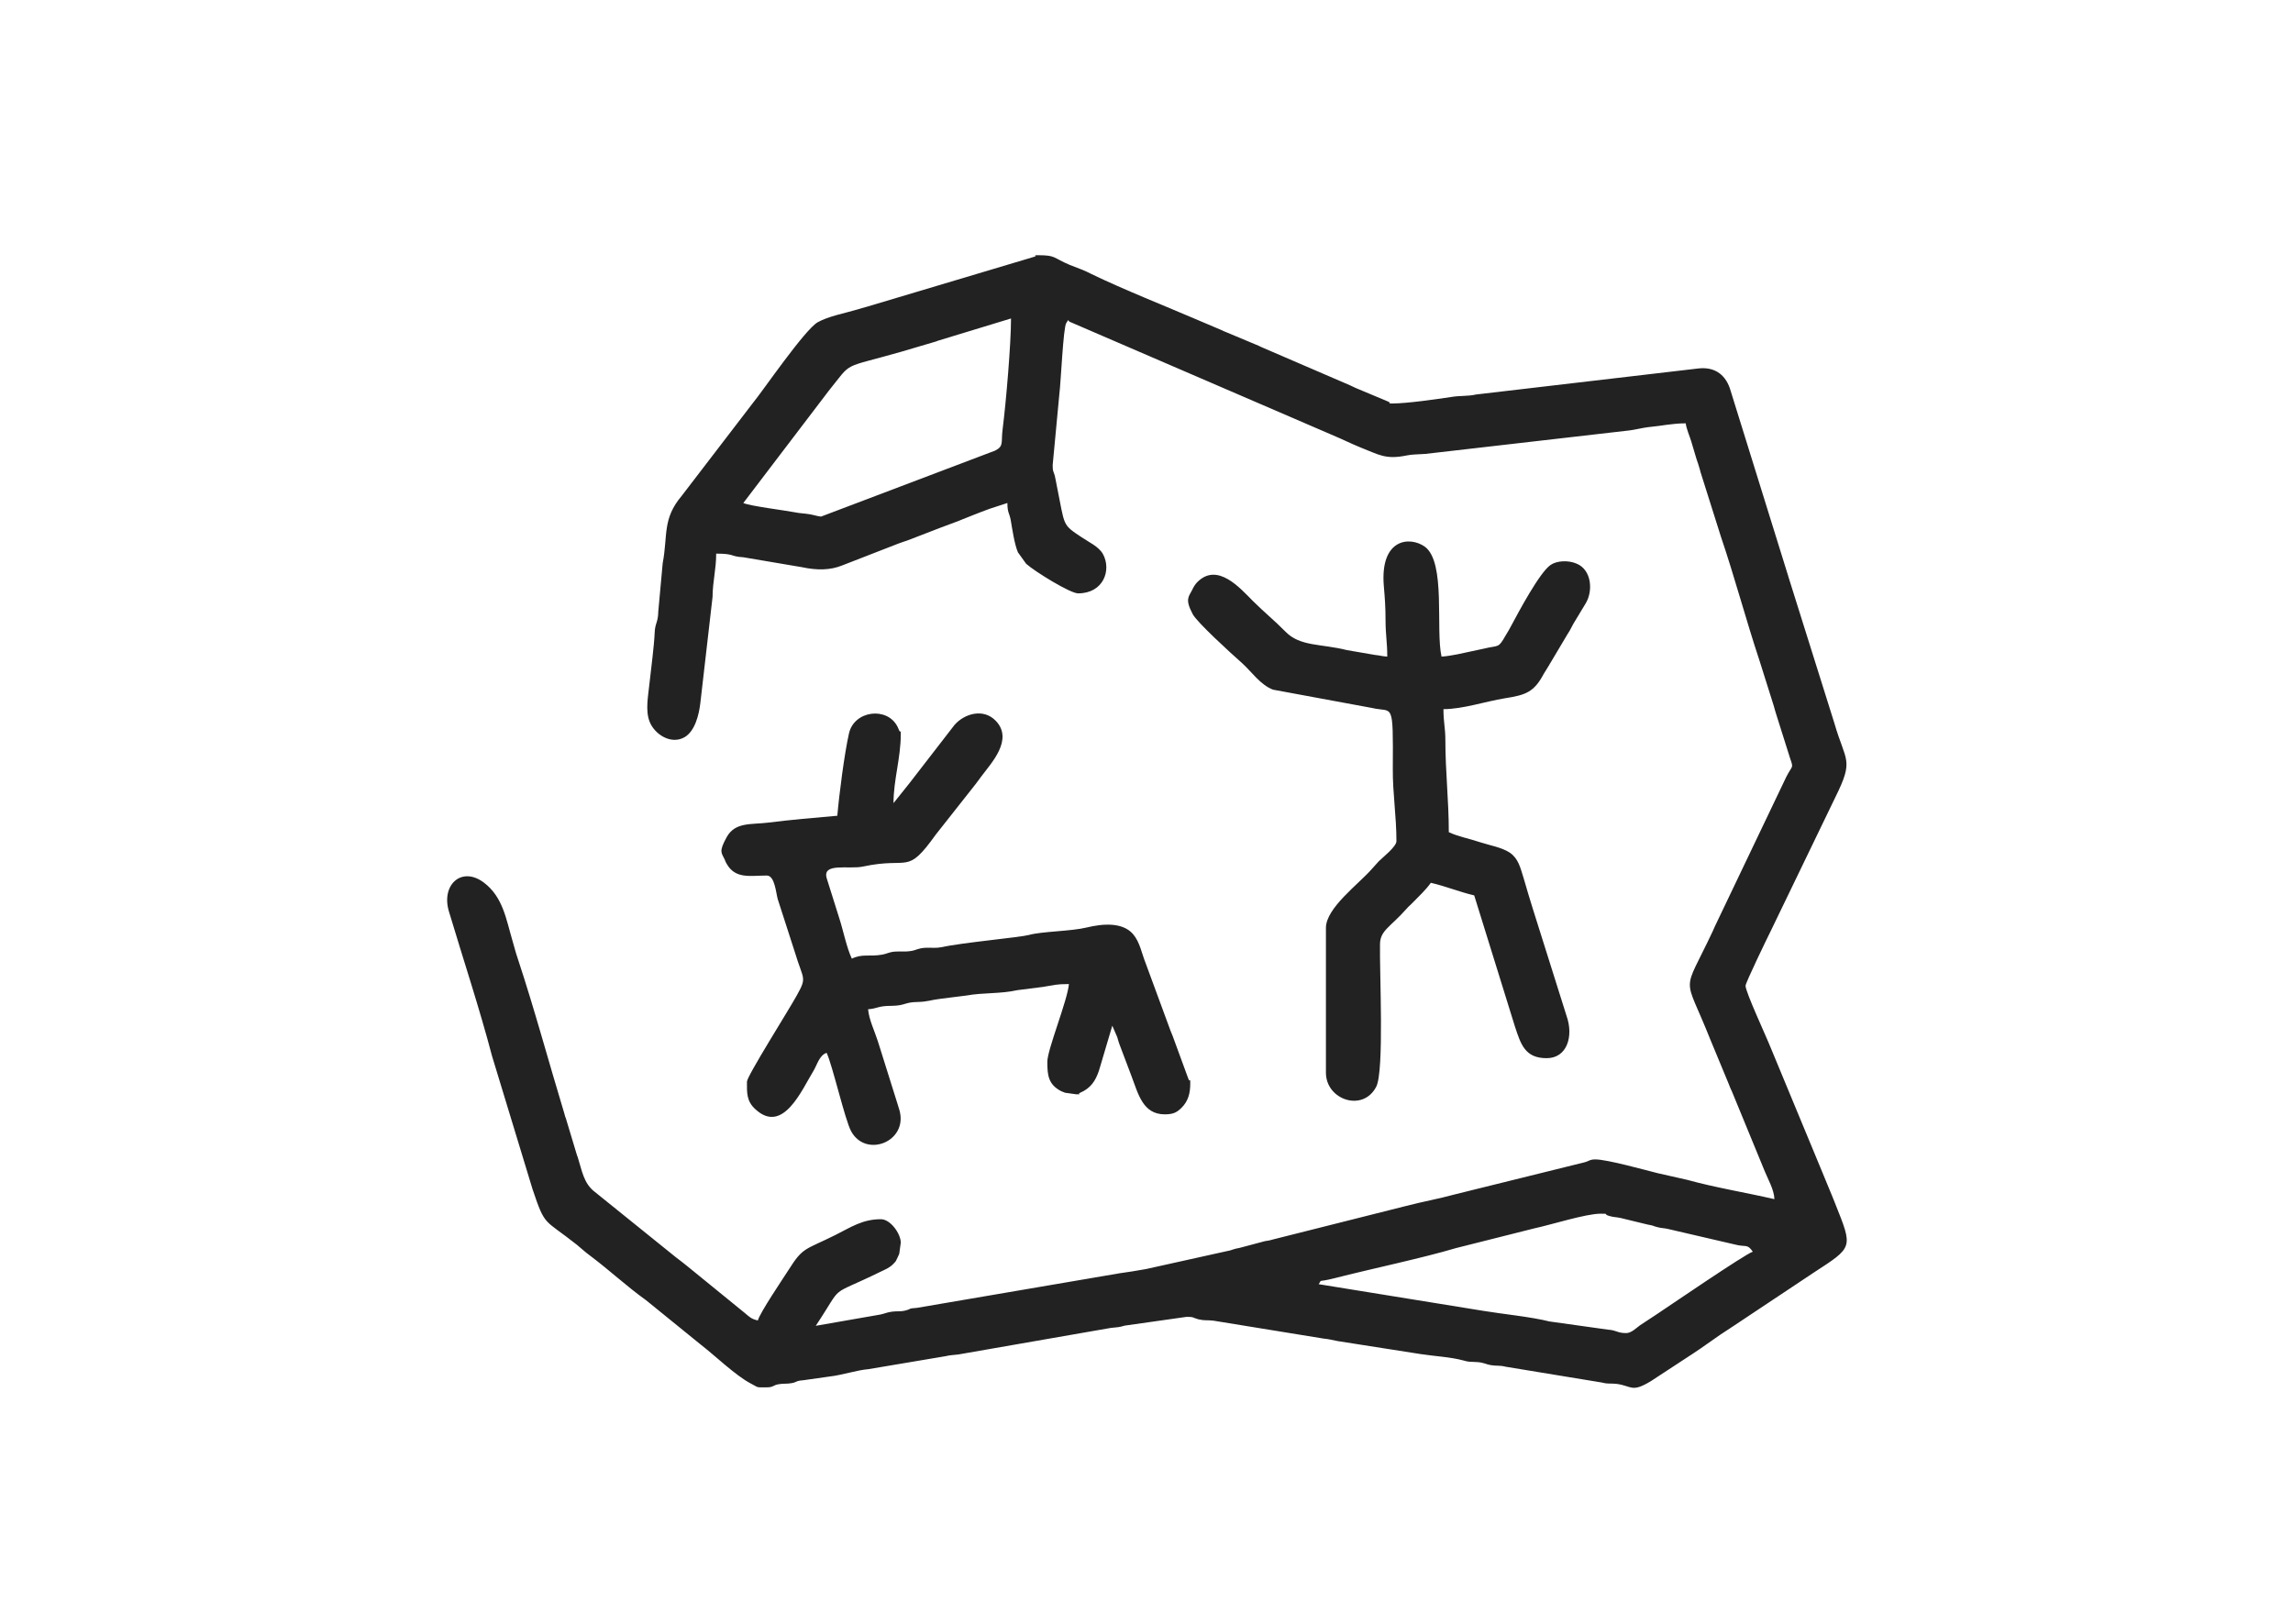 <?xml version="1.0" encoding="UTF-8"?>
<!DOCTYPE svg PUBLIC "-//W3C//DTD SVG 1.1//EN" "http://www.w3.org/Graphics/SVG/1.1/DTD/svg11.dtd">
<!-- Creator: CorelDRAW 2019 (64-Bit Evaluation Version) -->
<svg xmlns="http://www.w3.org/2000/svg" xml:space="preserve" width="120px" height="85px" version="1.1" style="shape-rendering:geometricPrecision; text-rendering:geometricPrecision; image-rendering:optimizeQuality; fill-rule:evenodd; clip-rule:evenodd"
viewBox="0 0 120 85"
 xmlns:xlink="http://www.w3.org/1999/xlink"
 xmlns:xodm="http://www.corel.com/coreldraw/odm/2003">
 <defs>
  <style type="text/css">
   <![CDATA[
    .fil0 {fill:none}
    .fil1 {fill:#222222}
   ]]>
  </style>
 </defs>
 <g id="Layer_x0020_1">
  <rect class="fil0" x="-0.01" y="0.56" width="120.02" height="84.89"/>
  <path class="fil1" d="M85.1 69.78c-0.47,0 -0.49,-0.15 -0.95,-0.18l-3.07 -0.43c-0.94,-0.24 -2.47,-0.39 -3.43,-0.55l-8.64 -1.4c0.21,-0.29 -0.13,-0.07 0.82,-0.31 1.95,-0.5 4.55,-1.04 6.37,-1.58l4.09 -1.03c0.89,-0.19 2.7,-0.77 3.48,-0.77 0.49,0 0.1,0.02 0.45,0.12 0.25,0.07 0.31,0.05 0.57,0.1l1.44 0.35c0.4,0.07 0.2,0.06 0.53,0.14 0.2,0.05 0.29,0.04 0.49,0.08l3.53 0.82c0.58,0.16 0.65,-0.06 0.95,0.38 -0.37,0.1 -4.58,2.98 -4.99,3.25l-0.91 0.6c-0.2,0.14 -0.45,0.41 -0.73,0.41zm-12.5 -35.41c-0.3,-0.02 -0.3,-0.05 -0.66,-0.09l-1.45 -0.25c-1.35,-0.34 -2.45,-0.18 -3.21,-0.96 -0.58,-0.59 -1.12,-1.02 -1.71,-1.61 -0.66,-0.66 -1.86,-2.06 -2.92,-0.98 -0.11,0.11 -0.2,0.27 -0.26,0.4 -0.18,0.36 -0.39,0.48 0.03,1.27 0.22,0.42 1.99,2.04 2.57,2.55 0.51,0.46 0.97,1.15 1.63,1.4l5.19 0.96c1.09,0.26 1.1,-0.45 1.08,3.18 -0.01,1.27 0.19,2.48 0.19,3.79 0,0.29 -0.72,0.85 -0.93,1.06l-0.36 0.4c-0.69,0.79 -2.4,2.04 -2.4,3.08l0 7.58c0,1.42 1.93,2.08 2.63,0.74 0.43,-0.81 0.17,-6.02 0.2,-7.47 0.01,-0.72 0.53,-0.88 1.38,-1.84 0.2,-0.21 -0.11,0.12 0.09,-0.1 0.14,-0.14 0.13,-0.11 0.24,-0.23 0.32,-0.33 0.69,-0.67 0.95,-1.04 0.78,0.18 1.47,0.47 2.27,0.66l2.13 6.86c0.31,0.94 0.53,1.66 1.66,1.66 1.08,0 1.41,-1.16 1.05,-2.19l-1.77 -5.62c-0.18,-0.57 -0.31,-1.02 -0.48,-1.6 -0.18,-0.58 -0.28,-1.04 -0.73,-1.35 -0.43,-0.28 -1.05,-0.38 -1.54,-0.54 -0.59,-0.2 -1.14,-0.29 -1.65,-0.53 0,-1.68 -0.18,-3.14 -0.18,-4.84 0,-0.61 -0.1,-0.91 -0.1,-1.6 1.01,0 2.18,-0.4 3.22,-0.57 1.09,-0.17 1.52,-0.32 2.03,-1.28 0.11,-0.18 0.18,-0.29 0.29,-0.47 0.01,-0.02 0.02,-0.04 0.03,-0.06 0.02,-0.02 0.03,-0.04 0.04,-0.06l0.88 -1.48c0.16,-0.24 0.18,-0.32 0.31,-0.55l0.64 -1.06c0.4,-0.65 0.32,-1.77 -0.48,-2.09 -0.42,-0.18 -1.01,-0.16 -1.35,0.07 -0.57,0.38 -1.68,2.47 -2.05,3.16 -0.12,0.23 -0.17,0.31 -0.31,0.54 -0.39,0.69 -0.35,0.49 -1.12,0.68l-1.4 0.3c-0.25,0.05 -0.62,0.11 -0.83,0.12 -0.32,-1.41 0.24,-4.93 -0.87,-5.75 -0.79,-0.57 -2.36,-0.43 -2.15,2.06 0.05,0.58 0.09,1.07 0.09,1.8 0,0.76 0.09,1.13 0.09,1.89zm-28.78 8.33c-1.14,0.1 -2.54,0.22 -3.62,0.36 -0.89,0.11 -1.73,-0.04 -2.17,0.76 -0.43,0.78 -0.27,0.81 -0.1,1.18 0.05,0.13 0.03,0.09 0.09,0.2 0.46,0.83 1.24,0.63 2.11,0.63 0.42,0 0.48,0.92 0.57,1.23l0.9 2.79c0.44,1.47 0.65,1.27 0.09,2.27 -0.41,0.75 -2.6,4.21 -2.6,4.5 0,0.58 -0.03,1.02 0.45,1.45 1.44,1.32 2.42,-1.02 3.04,-2.03 0.19,-0.32 0.3,-0.8 0.68,-0.93 0.31,0.66 0.96,3.51 1.28,4.1 0.77,1.43 3,0.55 2.53,-1.1 -0.06,-0.18 -0.05,-0.16 -0.11,-0.36l-1.02 -3.25c-0.18,-0.56 -0.46,-1.12 -0.51,-1.67 0.52,-0.04 0.5,-0.18 1.24,-0.18 0.71,-0.01 0.67,-0.19 1.32,-0.2 0.57,-0.01 0.72,-0.11 1.24,-0.17l1.35 -0.17c0.89,-0.16 1.77,-0.08 2.66,-0.28l1.34 -0.17c0.58,-0.09 0.66,-0.15 1.36,-0.15 -0.07,0.85 -1.13,3.43 -1.13,4.07 0,0.7 0.05,1.19 0.73,1.54 0.05,0.02 0.13,0.05 0.2,0.08l0.58 0.08c0.41,0 0,0.01 0.21,-0.08 0.55,-0.24 0.8,-0.61 0.99,-1.18 0,-0.03 0.01,-0.05 0.02,-0.07l0.67 -2.26 0.26 0.6c0.05,0.17 0.06,0.22 0.11,0.36l0.62 1.64c0.37,0.97 0.6,2.04 1.76,2.04 0.45,0 0.64,-0.11 0.88,-0.35 0.35,-0.35 0.45,-0.77 0.45,-1.26 0,-0.43 0,0.04 -0.11,-0.28l-0.81 -2.21c-0.04,-0.09 -0.1,-0.25 -0.11,-0.27l-1.3 -3.53c-0.22,-0.55 -0.3,-1.1 -0.66,-1.53 -0.54,-0.63 -1.57,-0.56 -2.43,-0.35 -0.82,0.2 -2.34,0.2 -3.02,0.39 -0.48,0.13 -3.51,0.4 -4.57,0.64 -0.31,0.06 -0.51,0.02 -0.82,0.03 -0.43,0.02 -0.48,0.12 -0.78,0.17 -0.28,0.05 -0.54,0.01 -0.82,0.03 -0.34,0.02 -0.44,0.12 -0.69,0.16 -0.68,0.12 -1.03,-0.06 -1.59,0.21 -0.27,-0.56 -0.46,-1.51 -0.65,-2.09l-0.66 -2.1c-0.27,-0.86 1.15,-0.47 1.89,-0.63 2.47,-0.53 2.26,0.49 3.81,-1.67l2.09 -2.65c0.13,-0.17 0.2,-0.27 0.32,-0.43 0.48,-0.65 1.68,-1.9 0.73,-2.88 -0.64,-0.67 -1.64,-0.38 -2.16,0.22l-2.35 3.04c-0.01,0.02 -0.03,0.04 -0.04,0.05l-0.8 1c0,-1.22 0.38,-2.36 0.38,-3.6 0,-0.4 0.01,0.01 -0.08,-0.2 -0.03,-0.07 -0.07,-0.15 -0.09,-0.2 -0.54,-1.07 -2.27,-0.85 -2.54,0.35 -0.24,1.06 -0.52,3.23 -0.61,4.31zm11.27 -18.36l0.35 -3.72c0.08,-0.62 0.2,-3.46 0.36,-3.71 0.17,-0.27 0.05,-0.1 0.22,-0.05l13.77 5.94c0.48,0.2 0.89,0.41 1.38,0.61 1,0.39 1.33,0.66 2.45,0.43 0.29,-0.06 0.56,-0.05 0.97,-0.08l10.69 -1.23c0.26,-0.03 0.7,-0.14 0.97,-0.17 0.75,-0.07 1.25,-0.2 1.97,-0.2 0.03,0.28 0.21,0.68 0.29,0.95 0.1,0.31 0.18,0.63 0.28,0.94 0.06,0.18 0.09,0.24 0.14,0.43 0.03,0.09 0.04,0.14 0.06,0.22l1.07 3.39c0.72,2.12 1.31,4.35 2.02,6.49l0.75 2.38c0.07,0.24 0.08,0.3 0.15,0.51l0.71 2.25c0.18,0.52 0.11,0.32 -0.21,0.95l-3.73 7.81c-0.07,0.15 -0.06,0.13 -0.12,0.27 -1.61,3.43 -1.53,2.12 -0.13,5.65l0.97 2.34c0.1,0.25 0.07,0.19 0.17,0.4l1.71 4.16c0.17,0.42 0.5,0.99 0.51,1.47 -1.47,-0.34 -3.12,-0.61 -4.56,-1.01l-1.55 -0.35c-0.68,-0.17 -2.65,-0.72 -3.26,-0.72 -0.31,0 -0.34,0.1 -0.6,0.16l-6.75 1.67c-0.88,0.24 -1.64,0.37 -2.53,0.6l-7.03 1.77c-0.19,0.06 -0.2,0.04 -0.39,0.08l-1.2 0.32c-0.12,0.04 -0.18,0.04 -0.31,0.07 -0.23,0.06 -0.02,0.01 -0.29,0.09l-4.42 0.98c-0.49,0.09 -0.95,0.16 -1.38,0.22l-10.6 1.81c-0.52,0.04 -0.23,0.04 -0.61,0.14 -0.29,0.07 -0.42,0.02 -0.7,0.06 -0.26,0.03 -0.4,0.11 -0.61,0.15l-3.38 0.59c1.54,-2.31 0.53,-1.43 3.41,-2.84 0.25,-0.12 0.44,-0.19 0.64,-0.39 0.18,-0.19 0.12,-0.12 0.23,-0.34 0.02,-0.05 0.06,-0.13 0.09,-0.2l0.08 -0.58c0,-0.47 -0.54,-1.23 -1.04,-1.23 -0.97,0 -1.57,0.42 -2.39,0.83 -1.58,0.79 -1.68,0.61 -2.44,1.82 -0.3,0.47 -1.5,2.24 -1.61,2.65 -0.35,-0.08 -0.43,-0.18 -0.67,-0.38l-3.02 -2.46c-0.22,-0.17 -0.34,-0.28 -0.59,-0.46l-4.24 -3.42c-0.6,-0.45 -0.68,-1.12 -0.91,-1.84 -0.01,-0.02 -0.02,-0.05 -0.03,-0.07l-0.59 -1.96c-0.01,-0.03 -0.02,-0.05 -0.03,-0.07l-0.04 -0.15c-0.82,-2.7 -1.56,-5.46 -2.45,-8.15 -0.1,-0.29 -0.17,-0.57 -0.26,-0.88 -0.34,-1.14 -0.5,-2.33 -1.52,-3.09 -1.16,-0.86 -2.23,0.13 -1.82,1.51 0.75,2.51 1.6,5.07 2.26,7.58l2.12 6.97c0.67,1.99 0.58,1.53 2.31,2.9 0.28,0.23 0.43,0.38 0.73,0.6 1.01,0.76 1.88,1.58 2.9,2.31l2.87 2.33c0.74,0.57 1.81,1.61 2.61,2.03 0.45,0.23 0.23,0.2 0.84,0.2 0.35,0 0.32,-0.11 0.6,-0.16 0.25,-0.05 0.45,-0.01 0.7,-0.06 0.29,-0.05 0.19,-0.12 0.6,-0.15l1.41 -0.2c0.57,-0.06 1.45,-0.34 2,-0.38l4.04 -0.68c0.25,-0.06 0.34,-0.05 0.67,-0.09l7.98 -1.39c0.43,-0.05 0.38,-0.02 0.73,-0.12l3.24 -0.46c0.4,0 0.29,0.04 0.62,0.13 0.34,0.08 0.44,0.03 0.78,0.07l5.78 0.94c0.31,0.03 0.4,0.07 0.73,0.13l4.34 0.68c0.71,0.11 1.55,0.15 2.22,0.33 0.34,0.1 0.33,0.06 0.76,0.09 0.35,0.03 0.44,0.12 0.7,0.16 0.31,0.05 0.45,0 0.76,0.08l5.05 0.83c0.34,0.09 0.44,0.03 0.77,0.07 0.8,0.11 0.77,0.47 1.78,-0.14l2.23 -1.46c0.49,-0.32 0.93,-0.65 1.4,-0.97 0.48,-0.31 0.95,-0.63 1.42,-0.94l3.47 -2.31c2.09,-1.36 2.06,-1.28 1.13,-3.62 -0.23,-0.59 -0.43,-1.03 -0.66,-1.61l-2.69 -6.49c-0.27,-0.68 -1.34,-2.97 -1.34,-3.3 0,-0.16 1.15,-2.53 1.31,-2.85l3.39 -7.02c0.99,-2 0.54,-1.83 -0.05,-3.87l-2.42 -7.71c0,-0.02 -0.01,-0.05 -0.02,-0.07l-3.03 -9.75c-0.27,-0.78 -0.86,-1.14 -1.67,-1.04l-11.61 1.36c-0.43,0.1 -0.81,0.05 -1.3,0.13 -0.72,0.11 -2.32,0.34 -3.06,0.34 -0.42,0 0.04,0.01 -0.27,-0.11l-1.67 -0.7c-0.15,-0.07 -0.15,-0.07 -0.32,-0.15l-4.5 -1.94c-0.09,-0.04 -0.23,-0.1 -0.26,-0.12l-1.67 -0.7c-0.15,-0.06 -0.17,-0.07 -0.32,-0.14l-1.13 -0.48c-1.7,-0.73 -3.99,-1.64 -5.62,-2.43 -0.27,-0.13 -0.27,-0.14 -0.52,-0.24l-0.62 -0.24c-0.9,-0.38 -0.72,-0.51 -1.66,-0.51 -0.43,0 0.05,-0.01 -0.2,0.08l-8.74 2.61c-0.21,0.06 -0.37,0.1 -0.52,0.15 -0.63,0.19 -1.51,0.35 -2.08,0.67 -0.68,0.39 -2.91,3.65 -3.37,4.2l-3.74 4.88c-1.03,1.22 -0.72,2.06 -1,3.54l-0.23 2.52c-0.01,0.6 -0.17,0.58 -0.19,1.13 -0.03,0.68 -0.18,1.81 -0.28,2.71 -0.06,0.59 -0.21,1.33 0.01,1.91 0.25,0.67 1.13,1.25 1.85,0.82 0.54,-0.33 0.74,-1.18 0.81,-1.77l0.64 -5.56c0.01,-0.86 0.19,-1.44 0.19,-2.27 0.99,0 0.71,0.15 1.42,0.19l3.07 0.52c0.79,0.17 1.48,0.16 2.1,-0.09l2.93 -1.14c0.2,-0.08 0.3,-0.1 0.49,-0.17l1.71 -0.66c0.53,-0.19 1.15,-0.43 1.71,-0.66 0.28,-0.11 0.61,-0.24 0.89,-0.34l0.92 -0.3c0,0.5 0.1,0.52 0.17,0.87 0.09,0.51 0.19,1.25 0.38,1.71l0.43 0.6c0.47,0.42 2.31,1.55 2.72,1.55 1.33,0 1.76,-1.22 1.3,-2.06 -0.23,-0.4 -0.74,-0.62 -1.12,-0.88 -1.04,-0.69 -0.86,-0.57 -1.29,-2.67 -0.06,-0.28 -0.06,-0.35 -0.11,-0.55 -0.08,-0.28 -0.11,-0.2 -0.11,-0.56zm-16.19 1.99l4.46 -5.86c1.3,-1.61 0.61,-1.14 3.81,-2.06l1.83 -0.54c0.02,-0.01 0.05,-0.02 0.07,-0.03l3.84 -1.17c0,1.33 -0.26,4.39 -0.44,5.8 -0.09,0.7 0.08,0.88 -0.4,1.12l-9.1 3.45c-0.12,0 -0.45,-0.1 -0.59,-0.12 -0.3,-0.05 -0.54,-0.05 -0.76,-0.1 -0.57,-0.11 -2.37,-0.33 -2.72,-0.49z"/>
 </g>
</svg>
